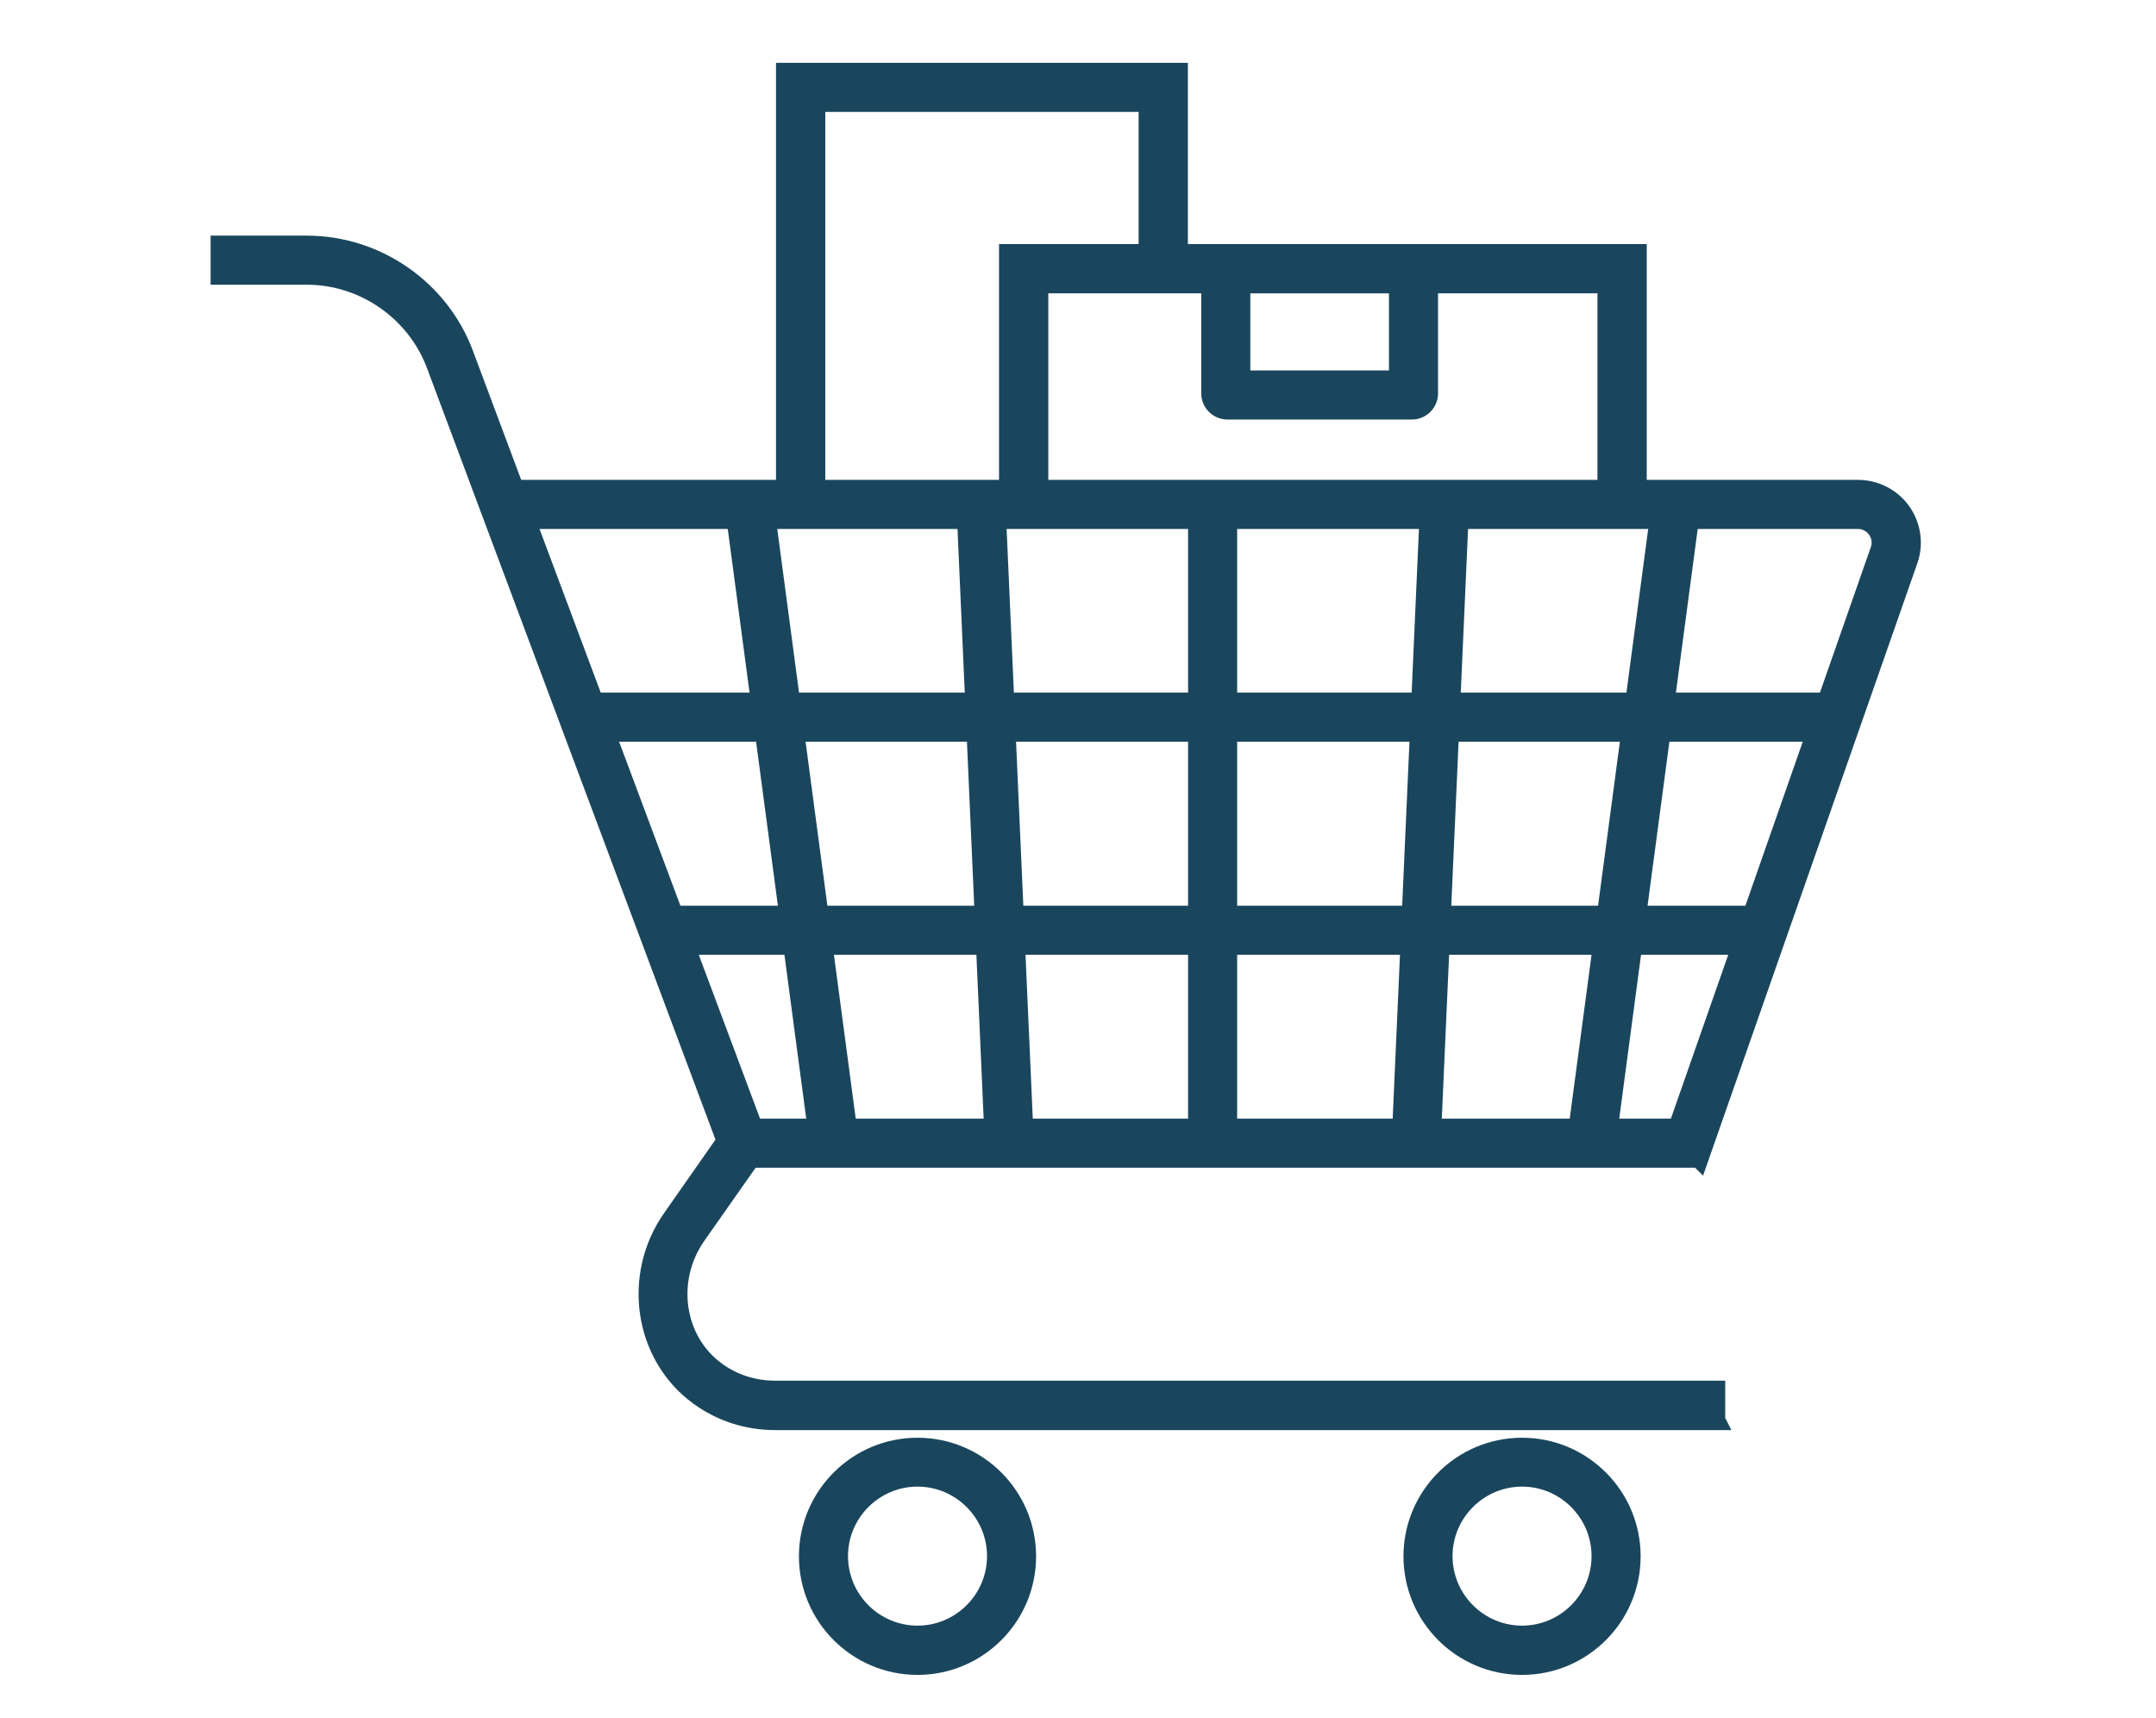 <?xml version="1.0" encoding="UTF-8"?>
<svg id="Layer_1" xmlns="http://www.w3.org/2000/svg" version="1.1" viewBox="0 0 112.91 89.98">
  <!-- Generator: Adobe Illustrator 29.5.1, SVG Export Plug-In . SVG Version: 2.1.0 Build 141)  -->
  <defs>
    <style>
      .st0 {
        fill: #1a465d;
        stroke: #1a465d;
        stroke-miterlimit: 10;
      }
    </style>
  </defs>
  <polygon class="st0" points="85.74 26.41 84.16 26.41 84.16 14.86 54.4 14.86 54.4 26.41 52.82 26.41 52.82 13.28 85.74 13.28 85.74 26.41"/>
  <polygon class="st0" points="42.72 26.41 41.14 26.41 41.14 3.79 61.71 3.79 61.71 14.07 60.13 14.07 60.13 5.36 42.72 5.36 42.72 26.41"/>
  <path class="st0" d="M73.94,21.47h-9.66c-.48,0-.87-.39-.87-.87v-7.32h11.4v7.32c0,.48-.39.87-.87.87ZM64.98,19.9h8.26v-5.04h-8.26v5.04Z"/>
  <path class="st0" d="M89.86,74.39h-49.27c-1.45,0-2.84-.45-4-1.3-2.88-2.11-3.51-6.27-1.4-9.28l2.84-4.06-15.2-40.65c-1.05-2.8-3.77-4.69-6.76-4.69h-4.54v-1.57h4.54c3.65,0,6.96,2.3,8.23,5.71l15.49,41.42-3.32,4.73c-1.62,2.32-1.16,5.51,1.04,7.11.89.65,1.95.99,3.07.99h49.27v1.57Z"/>
  <path class="st0" d="M88.98,60.65h-50.25v-1.57h49.13l10.59-30.27c.13-.38.07-.78-.16-1.1-.23-.32-.59-.51-.99-.51H26.33v-1.57h70.98c.9,0,1.75.44,2.27,1.17.52.74.66,1.68.36,2.53l-10.96,31.32Z"/>
  <rect class="st0" x="34.65" y="47.93" width="57.88" height="1.57"/>
  <rect class="st0" x="30.7" y="36.77" width="65.48" height="1.57"/>
  <rect class="st0" x="40.66" y="26.19" width="1.57" height="33.61" transform="translate(-5.31 5.84) rotate(-7.58)"/>
  <rect class="st0" x="51.32" y="26.32" width="1.57" height="33.34" transform="translate(-1.85 2.35) rotate(-2.54)"/>
  <rect class="st0" x="62.72" y="26.34" width="1.57" height="33.31"/>
  <rect class="st0" x="58.24" y="42.21" width="33.34" height="1.57" transform="translate(28.63 115.92) rotate(-87.45)"/>
  <rect class="st0" x="68.77" y="42.21" width="33.61" height="1.57" transform="translate(31.67 122.15) rotate(-82.42)"/>
  <path class="st0" d="M48.05,87.21c-3.15,0-5.71-2.56-5.71-5.71s2.56-5.71,5.71-5.71,5.71,2.56,5.71,5.71-2.56,5.71-5.71,5.71ZM48.05,77.35c-2.28,0-4.14,1.86-4.14,4.14s1.86,4.14,4.14,4.14,4.14-1.86,4.14-4.14-1.86-4.14-4.14-4.14Z"/>
  <path class="st0" d="M79.71,87.21c-3.15,0-5.71-2.56-5.71-5.71s2.56-5.71,5.71-5.71,5.71,2.56,5.71,5.71-2.56,5.71-5.71,5.71ZM79.71,77.35c-2.28,0-4.14,1.86-4.14,4.14s1.86,4.14,4.14,4.14,4.14-1.86,4.14-4.14-1.86-4.14-4.14-4.14Z"/>
</svg>